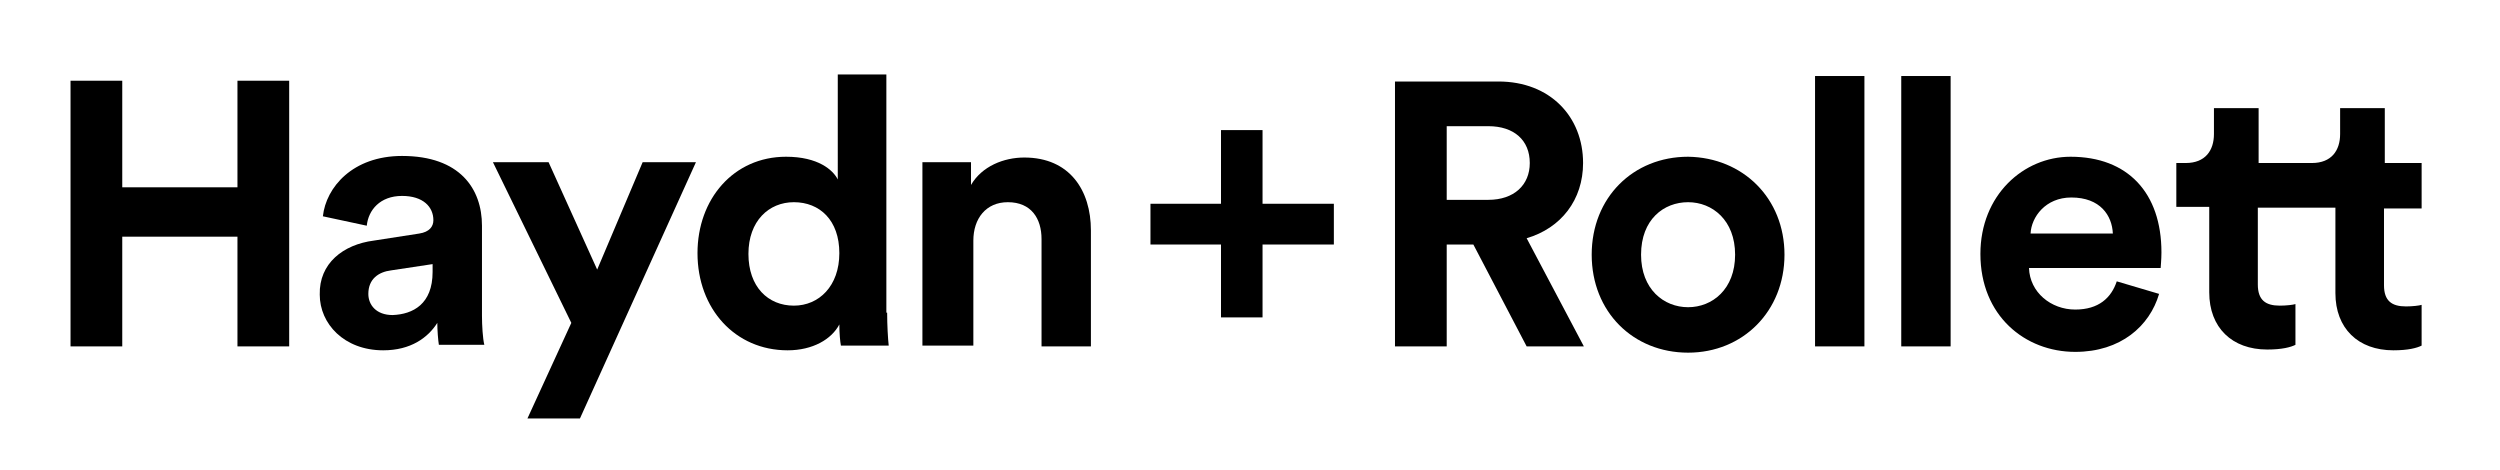 <?xml version="1.0" encoding="utf-8"?>
<!-- Generator: Adobe Illustrator 27.2.0, SVG Export Plug-In . SVG Version: 6.00 Build 0)  -->
<svg version="1.1" id="Layer_1" xmlns="http://www.w3.org/2000/svg" xmlns:xlink="http://www.w3.org/1999/xlink" x="0px" y="0px"
	 viewBox="0 0 319 60" style="enable-background:new 0 0 319 60;" xml:space="preserve">
<style type="text/css">
	.st0{display:none;}
	.st1{display:inline;fill:#2E3E8D;}
	.st2{display:inline;}
	.st3{clip-path:url(#SVGID_00000145758460522343974720000013438474897563610788_);fill:#2E3E8D;}
	.st4{clip-path:url(#SVGID_00000102543732814170020220000002503269649735203458_);fill:#2E3E8D;}
	.st5{clip-path:url(#SVGID_00000040532525079815187880000016706944438102668941_);fill:#2E3E8D;}
	.st6{clip-path:url(#SVGID_00000167358644608727509520000011325867243789470090_);fill:#2E3E8D;}
	.st7{clip-path:url(#SVGID_00000034800527838617215210000010163175552943124608_);fill:#2E3E8D;}
	.st8{clip-path:url(#SVGID_00000158010278073708390960000013727949103072711569_);fill:#2E3E8D;}
	.st9{clip-path:url(#SVGID_00000183965685506703605470000010767083196824246687_);fill:#2E3E8D;}
</style>
<g id="Layer_1_00000099652450153404552350000006586393002127781516_" class="st0">
	<polygon id="XMLID_21_" class="st1" points="31.3,8.6 31.3,22.2 16.6,22.2 16.6,8.6 10,8.6 10,42.4 16.6,42.4 16.6,28.4 31.3,28.4 
		31.3,42.4 37.9,42.4 37.9,8.6 	"/>
	<g class="st2">
		<g>
			<g>
				<defs>
					<rect id="SVGID_1_" x="10" y="7.9" width="300.8" height="43.8"/>
				</defs>
				<clipPath id="SVGID_00000096754035380995488910000007048518765948971676_">
					<use xlink:href="#SVGID_1_"  style="overflow:visible;"/>
				</clipPath>
				<path style="clip-path:url(#SVGID_00000096754035380995488910000007048518765948971676_);fill:#2E3E8D;" d="M48.7,29l5.8-0.9
					c1.3-0.2,1.8-0.9,1.8-1.7c0-1.7-1.3-3.1-4-3.1c-2.8,0-4.3,1.8-4.5,3.8L42.1,26c0.4-3.7,3.8-7.7,10.1-7.7
					c7.4,0,10.2,4.2,10.2,8.9v11.5c0,1.2,0.1,2.9,0.3,3.7h-5.8c-0.1-0.6-0.2-1.9-0.2-2.8c-1.2,1.9-3.4,3.5-6.9,3.5
					c-5,0-8.1-3.4-8.1-7.1C41.7,31.9,44.8,29.5,48.7,29 M56.2,33v-1l-5.3,0.8c-1.6,0.2-2.9,1.1-2.9,3c0,1.4,1,2.7,3.1,2.7
					C53.7,38.4,56.2,37.1,56.2,33"/>
			</g>
		</g>
	</g>
	<polygon id="XMLID_17_" class="st1" points="83,19 77.2,32.7 71,19 63.9,19 73.8,39.5 68.3,51.7 75,51.7 89.8,19 	"/>
	<g class="st2">
		<g>
			<g>
				<defs>
					<rect id="SVGID_00000018199905267136047640000012816117731225125029_" x="10" y="7.9" width="300.8" height="43.8"/>
				</defs>
				<clipPath id="SVGID_00000072981003157482002220000010946413062415409046_">
					<use xlink:href="#SVGID_00000018199905267136047640000012816117731225125029_"  style="overflow:visible;"/>
				</clipPath>
				<path style="clip-path:url(#SVGID_00000072981003157482002220000010946413062415409046_);fill:#2E3E8D;" d="M114.2,38.2
					c0,1.6,0.1,3.3,0.2,4.2h-6.1c-0.1-0.5-0.2-1.6-0.2-2.7c-1,1.9-3.4,3.3-6.6,3.3C94.8,43,90,37.7,90,30.6
					c0-6.9,4.6-12.3,11.3-12.3c4.1,0,6,1.7,6.6,2.9V7.9h6.2L114.2,38.2L114.2,38.2z M102.3,37.3c3.2,0,5.8-2.5,5.8-6.7
					s-2.5-6.5-5.8-6.5s-5.8,2.4-5.8,6.6C96.4,34.8,98.9,37.3,102.3,37.3"/>
			</g>
		</g>
		<g>
			<g>
				<defs>
					<rect id="SVGID_00000182494171736489288800000018344835489973420162_" x="10" y="7.9" width="300.8" height="43.8"/>
				</defs>
				<clipPath id="SVGID_00000074431959156124217190000010988909620495547322_">
					<use xlink:href="#SVGID_00000182494171736489288800000018344835489973420162_"  style="overflow:visible;"/>
				</clipPath>
				<path id="XMLID_14_" style="clip-path:url(#SVGID_00000074431959156124217190000010988909620495547322_);fill:#2E3E8D;" d="
					M124.9,42.4h-6.3V19h6.2v2.9c1.4-2.4,4.2-3.5,6.8-3.5c5.8,0,8.5,4.1,8.5,9.3v14.8h-6.3V28.7c0-2.6-1.3-4.7-4.3-4.7
					c-2.8,0-4.4,2.1-4.4,4.9v13.5L124.9,42.4L124.9,42.4z"/>
			</g>
		</g>
	</g>
	<polygon id="XMLID_12_" class="st1" points="156.7,24.2 156.7,14.9 162,14.9 162,24.2 171.1,24.2 171.1,29.4 162,29.4 162,38.8 
		156.7,38.8 156.7,29.4 147.7,29.4 147.7,24.2 	"/>
	<g class="st2">
		<g>
			<g>
				<defs>
					<rect id="SVGID_00000015343361996575623680000014737677107618763699_" x="10" y="7.9" width="300.8" height="43.8"/>
				</defs>
				<clipPath id="SVGID_00000082342869438450490630000016561121223315178881_">
					<use xlink:href="#SVGID_00000015343361996575623680000014737677107618763699_"  style="overflow:visible;"/>
				</clipPath>
				<path style="clip-path:url(#SVGID_00000082342869438450490630000016561121223315178881_);fill:#2E3E8D;" d="M189.9,29.5h-3.4v13
					h-6.6V8.7H193c6.6,0,10.8,4.5,10.8,10.4c0,4.7-2.8,8.3-7.2,9.6l7.2,13.8h-7.3L189.9,29.5z M191.8,23.8c3.3,0,5.3-1.9,5.3-4.7
					c0-2.9-2-4.7-5.3-4.7h-5.3v9.4L191.8,23.8L191.8,23.8z"/>
			</g>
		</g>
		<g>
			<g>
				<defs>
					<rect id="SVGID_00000021813643196932589870000018156354101069059737_" x="10" y="7.9" width="300.8" height="43.8"/>
				</defs>
				<clipPath id="SVGID_00000117657090179431413570000001860599253330602922_">
					<use xlink:href="#SVGID_00000021813643196932589870000018156354101069059737_"  style="overflow:visible;"/>
				</clipPath>
				<path style="clip-path:url(#SVGID_00000117657090179431413570000001860599253330602922_);fill:#2E3E8D;" d="M229.6,30.8
					c0,7.2-5.3,12.4-12.3,12.4S205,38,205,30.8c0-7.2,5.3-12.4,12.3-12.4C224.3,18.3,229.6,23.5,229.6,30.8 M223.3,30.8
					c0-4.4-2.9-6.7-6-6.7c-3.1,0-6,2.2-6,6.7c0,4.4,2.9,6.7,6,6.7C220.4,37.5,223.3,35.2,223.3,30.8"/>
			</g>
		</g>
	</g>
	<rect id="XMLID_6_" x="233.4" y="8" class="st1" width="6.3" height="34.5"/>
	<rect id="XMLID_5_" x="244.5" y="8" class="st1" width="6.3" height="34.5"/>
	<g class="st2">
		<g>
			<g>
				<defs>
					<rect id="SVGID_00000155843333023381014400000013951975668526323331_" x="10" y="7.9" width="300.8" height="43.8"/>
				</defs>
				<clipPath id="SVGID_00000011722192745505006840000014372879000591139978_">
					<use xlink:href="#SVGID_00000155843333023381014400000013951975668526323331_"  style="overflow:visible;"/>
				</clipPath>
				<path style="clip-path:url(#SVGID_00000011722192745505006840000014372879000591139978_);fill:#2E3E8D;" d="M277.3,35.8
					c-1.2,4.1-4.9,7.4-10.7,7.4c-6.4,0-12.1-4.6-12.1-12.5c0-7.5,5.5-12.3,11.5-12.3c7.2,0,11.6,4.6,11.6,12.2c0,0.9-0.1,1.9-0.1,2
					h-16.8c0.1,3.1,2.8,5.3,5.9,5.3c3,0,4.6-1.5,5.3-3.6L277.3,35.8z M271.4,28.1c-0.1-2.3-1.6-4.6-5.2-4.6c-3.3,0-5.1,2.5-5.2,4.6
					H271.4z"/>
			</g>
		</g>
		<g>
			<g>
				<defs>
					<rect id="SVGID_00000099639467340079645710000006293218454718958483_" x="10" y="7.9" width="300.8" height="43.8"/>
				</defs>
				<clipPath id="SVGID_00000044885601017664345720000002375137018577729159_">
					<use xlink:href="#SVGID_00000099639467340079645710000006293218454718958483_"  style="overflow:visible;"/>
				</clipPath>
				<path id="XMLID_2_" style="clip-path:url(#SVGID_00000044885601017664345720000002375137018577729159_);fill:#2E3E8D;" d="
					M310.8,24.7v-5.6h-4.7v-7h-5.7v3.3c0,2.1-1.1,3.7-3.6,3.7H290v-7h-5.7v3.3c0,2.1-1.1,3.7-3.6,3.7h-1.2v5.6h4.2v10.9
					c0,4.5,2.9,7.2,7.4,7.2c1.9,0,3-0.3,3.6-0.6V37c-0.3,0.1-1.2,0.2-2,0.2c-1.8,0-2.8-0.7-2.8-2.7v-9.8h9.8v10.9
					c0,4.5,2.9,7.2,7.4,7.2c1.9,0,3-0.3,3.6-0.6V37c-0.3,0.1-1.2,0.2-2,0.2c-1.8,0-2.8-0.7-2.8-2.7v-9.8H310.8z"/>
			</g>
		</g>
	</g>
</g>
<g id="Layer_2_00000112595448638689786500000017982889052393840002_">
	<g>
		<polygon points="30.3,10.3 30.3,23.9 15.6,23.9 15.6,10.3 9,10.3 9,44.2 15.6,44.2 15.6,30.2 30.3,30.2 30.3,44.2 36.9,44.2 
			36.9,10.3 		"/>
		<path d="M55.2,34.7v-1l-5.3,0.8c-1.6,0.2-2.9,1.1-2.9,3c0,1.4,1,2.7,3.1,2.7C52.7,40.1,55.2,38.8,55.2,34.7 M47.7,30.7l5.8-0.9
			c1.3-0.2,1.8-0.9,1.8-1.7c0-1.7-1.3-3.1-4-3.1c-2.8,0-4.3,1.8-4.5,3.8l-5.6-1.2c0.4-3.7,3.8-7.7,10.1-7.7c7.4,0,10.2,4.2,10.2,8.9
			v11.5c0,1.2,0.1,2.9,0.3,3.7H56c-0.1-0.6-0.2-1.9-0.2-2.8c-1.2,1.9-3.4,3.5-6.9,3.5c-5,0-8.1-3.4-8.1-7.1
			C40.7,33.6,43.8,31.2,47.7,30.7"/>
		<polygon points="82,20.7 76.2,34.4 70,20.7 62.9,20.7 72.9,41.2 67.3,53.4 74,53.4 88.8,20.7 		"/>
		<path d="M101.3,39c3.2,0,5.8-2.5,5.8-6.7s-2.5-6.5-5.8-6.5c-3.2,0-5.8,2.4-5.8,6.6S98,39,101.3,39 M113.2,39.9
			c0,1.6,0.1,3.3,0.2,4.2h-6.1c-0.1-0.5-0.2-1.6-0.2-2.7c-1,1.9-3.4,3.3-6.6,3.3c-6.7,0-11.5-5.3-11.5-12.4
			c0-6.9,4.6-12.3,11.3-12.3c4.1,0,6,1.7,6.6,2.9V9.5h6.2v30.4H113.2z"/>
		<path d="M124,44.1h-6.3V20.7h6.2v2.9c1.4-2.4,4.2-3.5,6.8-3.5c5.8,0,8.5,4.2,8.5,9.3v14.8h-6.3V30.5c0-2.6-1.3-4.7-4.3-4.7
			c-2.8,0-4.4,2.1-4.4,4.9v13.4H124z"/>
		<polygon points="155.8,26 155.8,16.6 161.1,16.6 161.1,26 170.2,26 170.2,31.2 161.1,31.2 161.1,40.5 155.8,40.5 155.8,31.2 
			146.8,31.2 146.8,26 		"/>
		<path d="M189.9,25.5c3.3,0,5.3-1.9,5.3-4.7c0-2.9-2-4.7-5.3-4.7h-5.3v9.4L189.9,25.5L189.9,25.5z M188,31.2h-3.4v13H178V10.4h13.2
			c6.6,0,10.8,4.5,10.8,10.4c0,4.7-2.8,8.3-7.2,9.6l7.3,13.8h-7.3L188,31.2z"/>
		<path d="M221.4,32.5c0-4.4-2.9-6.7-6-6.7c-3.1,0-6,2.2-6,6.7c0,4.4,2.9,6.7,6,6.7C218.5,39.2,221.4,36.9,221.4,32.5 M227.7,32.5
			c0,7.2-5.3,12.5-12.3,12.5s-12.3-5.2-12.3-12.5S208.4,20,215.4,20C222.4,20.1,227.7,25.3,227.7,32.5"/>
		<rect x="231.6" y="9.7" width="6.3" height="34.5"/>
		<rect x="242.6" y="9.7" width="6.3" height="34.5"/>
		<path d="M269.6,29.8c-0.1-2.3-1.6-4.6-5.3-4.6c-3.3,0-5.1,2.5-5.2,4.6H269.6z M275.5,37.5c-1.2,4.1-4.9,7.4-10.7,7.4
			c-6.4,0-12.1-4.6-12.1-12.5c0-7.5,5.5-12.4,11.5-12.4c7.3,0,11.6,4.6,11.6,12.2c0,0.9-0.1,1.9-0.1,2h-16.8
			c0.1,3.1,2.8,5.3,5.9,5.3c3,0,4.6-1.5,5.3-3.6L275.5,37.5z"/>
		<path d="M309,26.4v-5.6h-4.7v-7h-5.7v3.3c0,2.1-1.1,3.7-3.6,3.7h-6.8v-7h-5.7v3.3c0,2.1-1.1,3.7-3.6,3.7h-1.2v5.6h4.2v10.9
			c0,4.5,2.9,7.3,7.4,7.3c1.9,0,3-0.3,3.6-0.6v-5.2c-0.3,0.1-1.2,0.2-2,0.2c-1.8,0-2.8-0.7-2.8-2.7v-9.8h9.9v10.9
			c0,4.5,2.9,7.3,7.4,7.3c1.9,0,3-0.3,3.6-0.6v-5.2c-0.3,0.1-1.2,0.2-2,0.2c-1.8,0-2.8-0.7-2.8-2.7v-9.8h4.8V26.4z"/>
	</g>
</g>
</svg>
